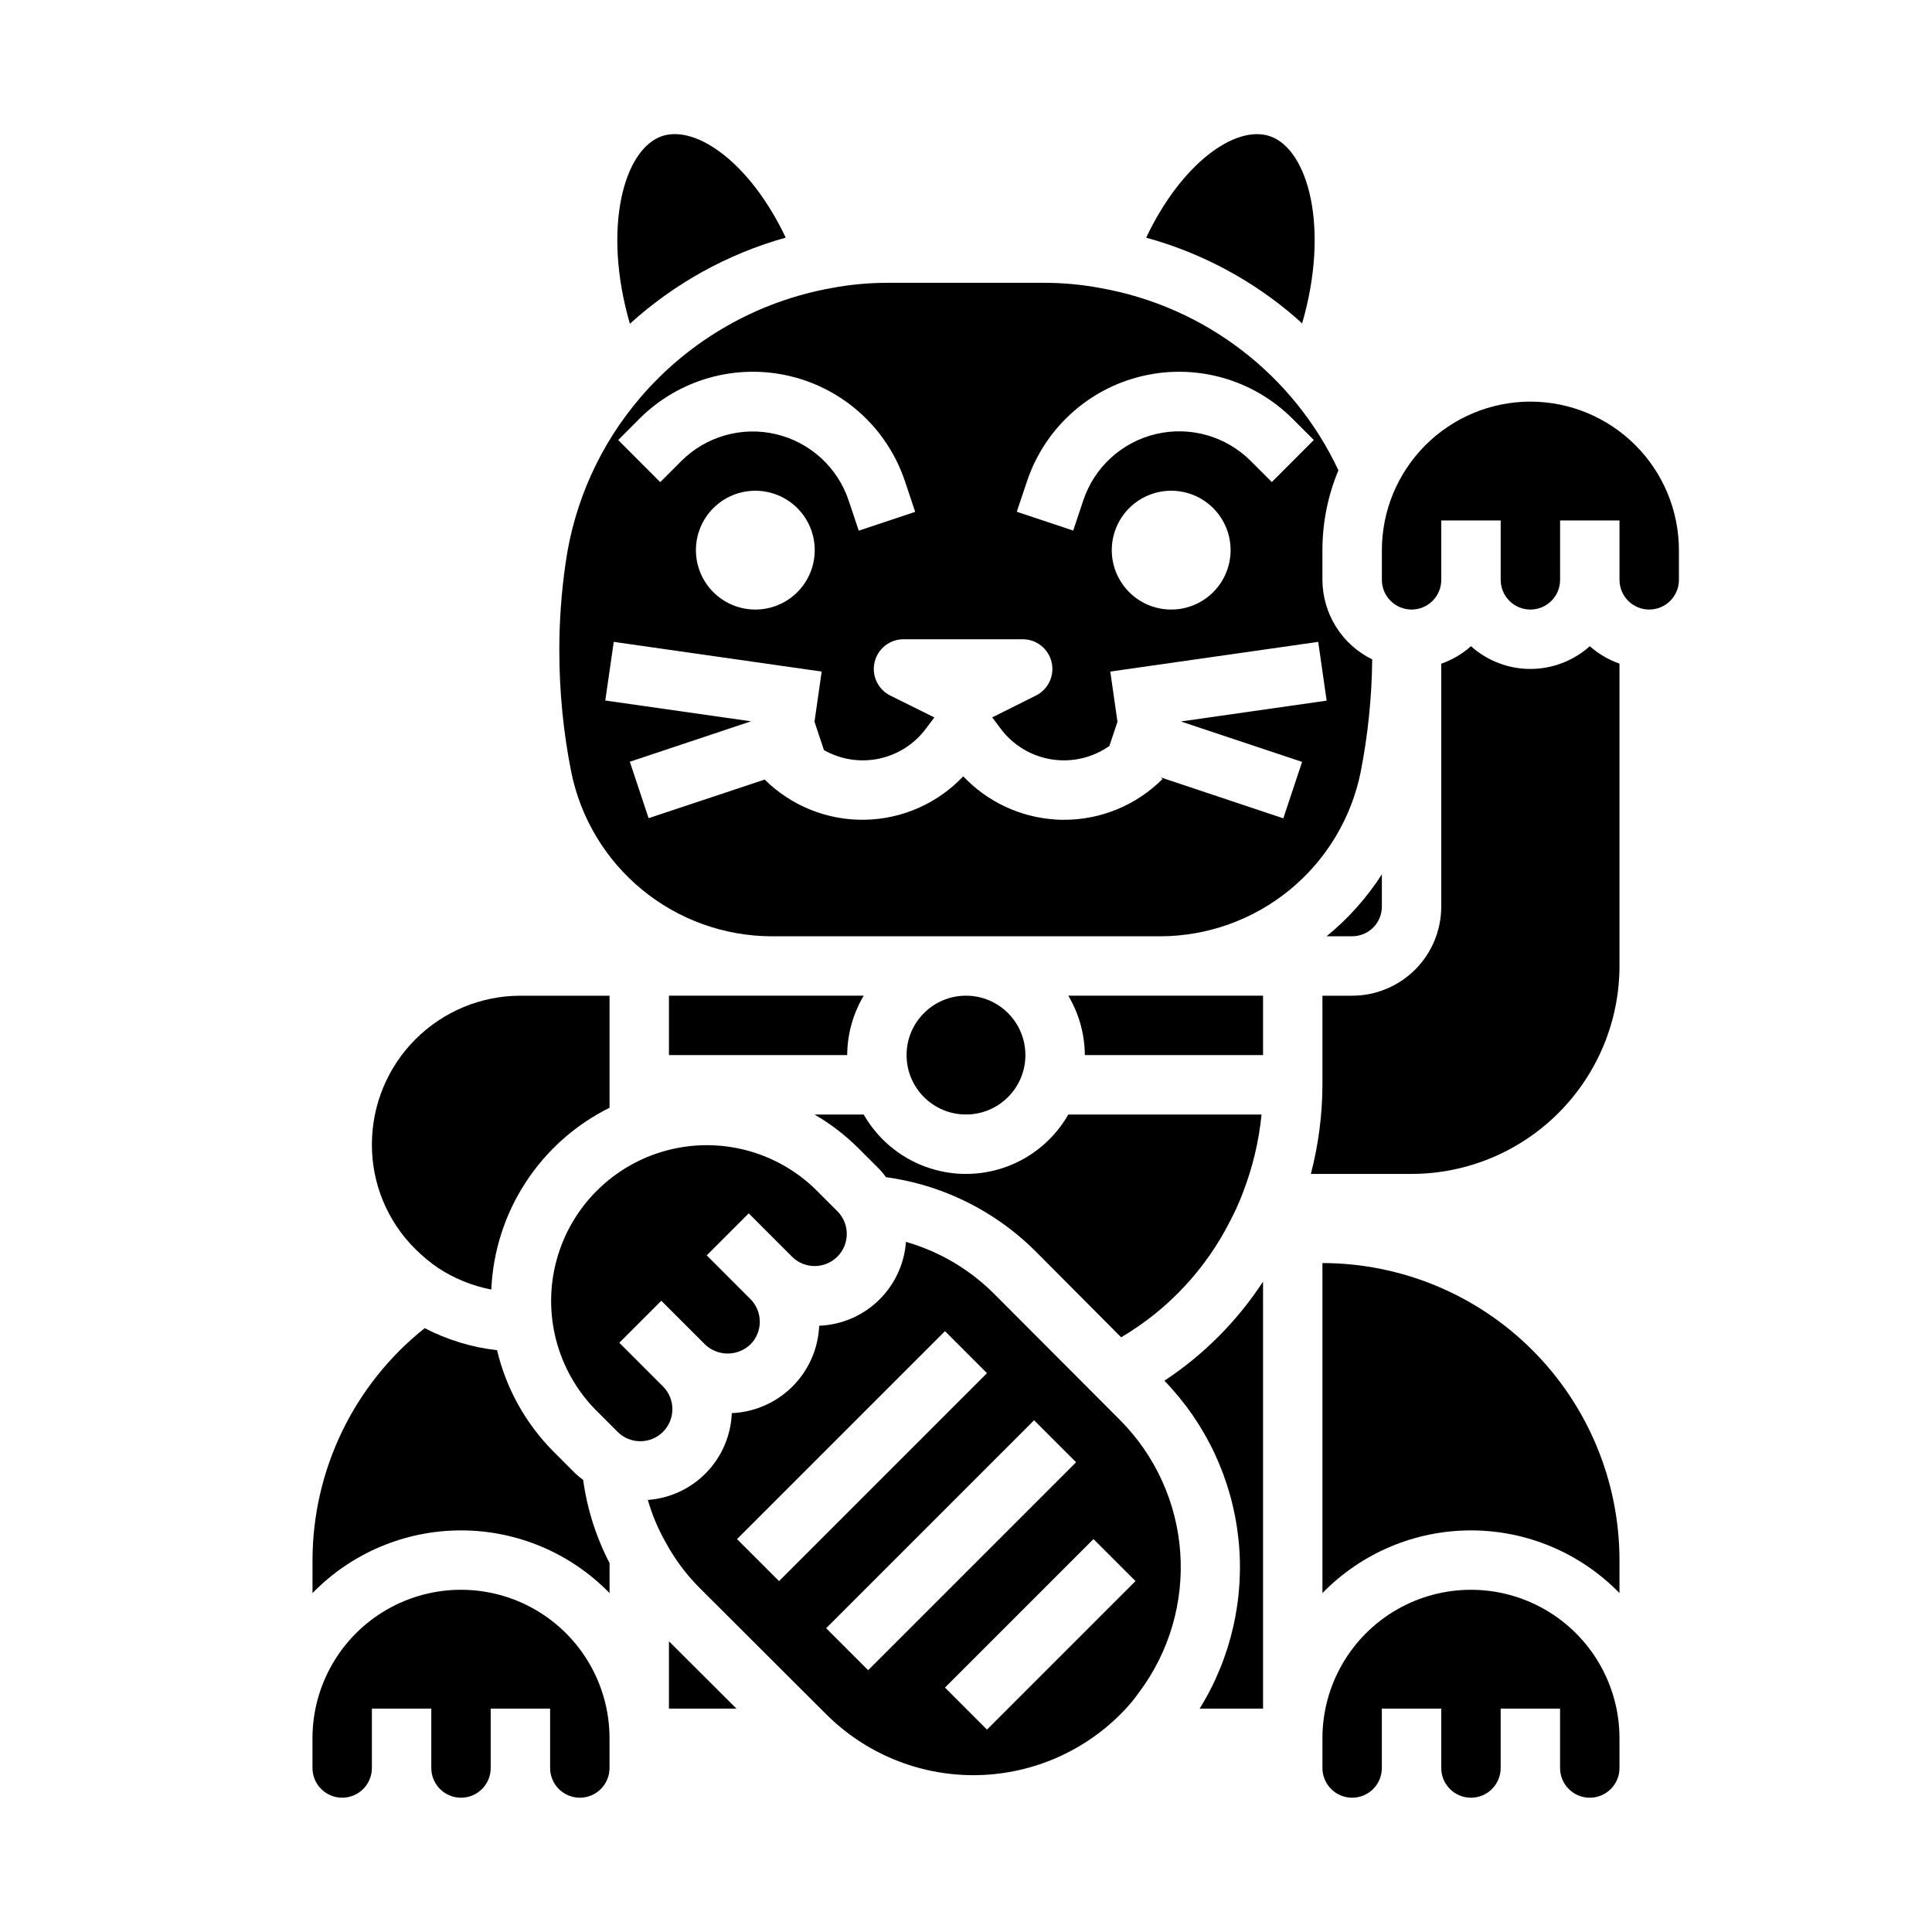 <?xml version="1.0" encoding="UTF-8"?>
<!-- Uploaded to: ICON Repo, www.iconrepo.com, Generator: ICON Repo Mixer Tools -->
<svg fill="#000000" width="800px" height="800px" version="1.1" viewBox="144 144 512 512" xmlns="http://www.w3.org/2000/svg">
 <g>
  <path d="m254.08 475.02c1.855 1.863 3.887 3.543 6.062 5.023 4.269 2.797 9.047 4.731 14.059 5.699 0.438-10.102 3.574-19.895 9.086-28.367 5.512-8.477 13.191-15.316 22.246-19.812v-29.691h-23.617c-10.434 0.012-20.438 4.164-27.816 11.543-7.379 7.379-11.531 17.383-11.543 27.816-0.051 10.438 4.102 20.453 11.523 27.789z"/>
  <path d="m415.74 423.61c0 8.695-7.047 15.746-15.742 15.746s-15.746-7.051-15.746-15.746c0-8.695 7.051-15.742 15.746-15.742s15.742 7.047 15.742 15.742"/>
  <path d="m348.52 407.87h-27.238v15.742h47.234c0.031-5.543 1.543-10.977 4.375-15.742z"/>
  <path d="m305.54 558.23c-3.574-6.894-5.941-14.348-7-22.043-0.695-0.512-1.367-1.062-2.008-1.645l-5.785-5.793c-7.402-7.414-12.602-16.738-15.02-26.93-6.695-0.758-13.195-2.738-19.176-5.844-18.742 14.902-29.684 37.523-29.734 61.465v8.746c10.34-10.621 24.535-16.617 39.363-16.617 14.824 0 29.02 5.996 39.359 16.617z"/>
  <path d="m310.93 229.8c11.805-10.715 25.945-18.531 41.297-22.828-9.375-19.75-23.617-29.867-32.699-26.93-10.25 3.391-15.965 24.441-8.598 49.758z"/>
  <path d="m489.07 229.73c7.359-25.254 1.645-46.305-8.66-49.68-9.055-2.938-23.301 7.195-32.668 26.938 14.637 4.012 28.184 11.258 39.652 21.199 0.598 0.496 1.117 1.039 1.676 1.543z"/>
  <path d="m319.7 523.46c3.316-3.328 3.316-8.711 0-12.039l-11.578-11.578 11.133-11.133 11.578 11.578v0.004c3.367 3.211 8.66 3.211 12.027 0 1.598-1.594 2.496-3.758 2.496-6.016s-0.898-4.422-2.496-6.016l-11.57-11.578 11.133-11.133 11.57 11.578v0.004c3.336 3.219 8.641 3.172 11.918-0.105 3.281-3.281 3.332-8.582 0.117-11.922l-5.793-5.793v-0.004c-10.457-10.266-25.57-14.219-39.715-10.383-14.141 3.836-25.188 14.883-29.023 29.027-3.836 14.141 0.113 29.258 10.383 39.711l5.793 5.793v0.004c3.324 3.309 8.703 3.309 12.027 0z"/>
  <path d="m377.17 453.97c0.578 0.637 1.125 1.301 1.633 1.992 3.188 0.438 6.344 1.094 9.445 1.961 11.504 3.258 21.973 9.422 30.402 17.898l22.465 22.578c12.457-7.344 22.527-18.125 29-31.055 1.219-2.309 2.293-4.695 3.215-7.141 2.602-6.688 4.285-13.703 4.996-20.844h-51.215c-3.652 6.406-9.457 11.309-16.387 13.844-6.926 2.535-14.523 2.535-21.449 0-6.926-2.535-12.73-7.438-16.387-13.844h-13.035c4.203 2.438 8.082 5.402 11.531 8.824z"/>
  <path d="m292.23 316.48c-0.004 10.77 1.051 21.516 3.148 32.078 2.484 12.27 9.129 23.309 18.812 31.246 9.68 7.938 21.805 12.293 34.324 12.324h102.96c12.523-0.027 24.652-4.379 34.332-12.32 9.684-7.941 16.32-18.984 18.797-31.258 1.922-9.82 2.941-19.797 3.047-29.805-3.945-1.934-7.273-4.93-9.605-8.656-2.332-3.727-3.574-8.027-3.59-12.422v-7.875c0-7.262 1.438-14.449 4.238-21.152-11.922-25.422-35.473-43.449-63.129-48.316-5.004-0.938-10.09-1.398-15.184-1.379h-40.777c-5.051-0.02-10.094 0.434-15.059 1.355-19.793 3.504-37.754 13.766-50.828 29.031-10.672 12.445-17.555 27.691-19.832 43.926-1.113 7.691-1.672 15.453-1.66 23.223zm123.89-44.793c4.633-14.016 16.211-24.629 30.578-28.023 14.367-3.398 29.469 0.902 39.891 11.359l5.59 5.582-11.133 11.148-5.59-5.59h0.004c-6.57-6.574-16.074-9.277-25.117-7.141-9.047 2.133-16.34 8.801-19.273 17.617l-2.66 7.965-14.957-4.984zm54.004 18.105h-0.004c0 4.176-1.656 8.18-4.609 11.133s-6.957 4.613-11.133 4.613c-4.176 0-8.18-1.66-11.133-4.613s-4.613-6.957-4.613-11.133c0-4.176 1.66-8.18 4.613-11.133s6.957-4.609 11.133-4.609c4.176 0 8.18 1.656 11.133 4.609s4.609 6.957 4.609 11.133zm-156.72-34.77c10.422-10.457 25.523-14.758 39.891-11.359 14.371 3.394 25.945 14.008 30.578 28.023l2.66 7.965-14.957 4.984-2.66-7.965c-2.938-8.809-10.223-15.465-19.254-17.602-9.035-2.141-18.531 0.551-25.102 7.109l-5.59 5.59-11.133-11.148zm46.508 34.77c0 4.176-1.66 8.18-4.609 11.133-2.953 2.953-6.961 4.613-11.133 4.613-4.176 0-8.184-1.66-11.133-4.613-2.953-2.953-4.613-6.957-4.613-11.133 0-4.176 1.66-8.18 4.613-11.133 2.949-2.953 6.957-4.609 11.133-4.609 4.172 0 8.18 1.656 11.133 4.609 2.949 2.953 4.609 6.957 4.609 11.133zm-53.262 24.309 55.105 7.871-1.906 13.297 2.504 7.512c4.426 2.516 9.621 3.324 14.605 2.273 4.981-1.055 9.406-3.891 12.441-7.981l2.211-2.945-11.602-5.762c-3.316-1.605-5.078-5.301-4.234-8.887 0.848-3.59 4.066-6.113 7.754-6.07h31.488c3.652-0.004 6.828 2.508 7.668 6.066 0.84 3.555-0.879 7.223-4.148 8.852l-11.594 5.793 2.211 2.945h-0.004c3.262 4.375 8.098 7.309 13.488 8.176 5.387 0.863 10.898-0.41 15.363-3.547l2.141-6.422-1.906-13.297 55.105-7.871 2.234 15.578-38.629 5.512 32.125 10.715-4.977 14.957-32.457-10.836 0.434 0.434h-0.004c-6.902 6.906-16.266 10.789-26.031 10.793-0.875 0-1.738 0-2.613-0.094v-0.004c-9.195-0.648-17.816-4.723-24.152-11.422-6.805 7.199-16.227 11.348-26.129 11.512-9.906 0.16-19.457-3.68-26.496-10.652l-30.758 10.234-4.977-14.957 32.125-10.715-38.629-5.512z"/>
  <path d="m495.57 392.12h6.769c2.086 0 4.09-0.828 5.566-2.305 1.477-1.477 2.305-3.477 2.305-5.566v-8.531c-3.992 6.199-8.934 11.734-14.641 16.402z"/>
  <path d="m297.66 620.41c2.086 0 4.09-0.828 5.566-2.305 1.473-1.477 2.305-3.477 2.305-5.566v-7.871c0-14.062-7.504-27.055-19.68-34.086-12.18-7.031-27.184-7.031-39.363 0-12.176 7.031-19.68 20.023-19.68 34.086v7.871c0 2.09 0.832 4.09 2.309 5.566 1.477 1.477 3.477 2.305 5.566 2.305 2.086 0 4.09-0.828 5.566-2.305 1.477-1.477 2.305-3.477 2.305-5.566v-15.742h15.742v15.742c0 4.348 3.527 7.871 7.875 7.871 4.348 0 7.871-3.523 7.871-7.871v-15.742h15.742v15.742c0 2.09 0.832 4.09 2.309 5.566 1.473 1.477 3.477 2.305 5.566 2.305z"/>
  <path d="m478.72 596.8v-113.16c-6.828 10.445-15.723 19.383-26.137 26.266 11.016 11.375 17.918 26.102 19.609 41.844 1.691 15.738-1.926 31.598-10.273 45.051z"/>
  <path d="m478.72 407.87h-51.609c2.832 4.766 4.344 10.199 4.379 15.742h47.23z"/>
  <path d="m573.18 604.67c0-14.062-7.504-27.055-19.68-34.086-12.18-7.031-27.184-7.031-39.359 0-12.18 7.031-19.684 20.023-19.684 34.086v7.871c0 2.09 0.832 4.09 2.309 5.566 1.477 1.477 3.477 2.305 5.566 2.305 2.086 0 4.09-0.828 5.566-2.305 1.477-1.477 2.305-3.477 2.305-5.566v-15.742h15.742v15.742c0 4.348 3.527 7.871 7.875 7.871 4.348 0 7.871-3.523 7.871-7.871v-15.742h15.742v15.742c0 4.348 3.527 7.871 7.875 7.871s7.871-3.523 7.871-7.871z"/>
  <path d="m321.28 578.96v17.84h17.887z"/>
  <path d="m573.18 557.44c-0.023-20.871-8.324-40.879-23.082-55.637-14.758-14.758-34.77-23.059-55.641-23.082v87.465c10.34-10.621 24.535-16.617 39.363-16.617 14.824 0 29.02 5.996 39.359 16.617z"/>
  <path d="m573.18 319.87c-2.898-1.016-5.574-2.586-7.871-4.621-4.328 3.879-9.934 6.027-15.746 6.027s-11.418-2.148-15.742-6.027c-2.293 2.051-4.969 3.625-7.875 4.637v64.367c0 6.266-2.488 12.27-6.914 16.699-4.43 4.43-10.438 6.918-16.699 6.918h-7.875v23.617c-0.023 7.969-1.055 15.902-3.066 23.613h26.684c14.609-0.016 28.617-5.828 38.945-16.156 10.332-10.332 16.145-24.336 16.16-38.945z"/>
  <path d="m329.52 564.94 33.457 33.379c10.34 10.32 24.355 16.121 38.965 16.121 14.613 0 28.629-5.801 38.969-16.121 1.863-1.836 3.555-3.836 5.062-5.977 7.902-10.613 11.734-23.703 10.809-36.902-0.93-13.199-6.562-25.625-15.871-35.023l-33.395-33.473c-6.5-6.531-14.566-11.293-23.426-13.832-0.434 5.883-3.016 11.402-7.258 15.5-4.238 4.102-9.844 6.492-15.738 6.723-0.258 6.059-2.781 11.801-7.07 16.09-4.289 4.285-10.027 6.809-16.09 7.07-0.23 5.898-2.625 11.508-6.731 15.75-4.106 4.246-9.633 6.828-15.523 7.254 1.105 3.836 2.652 7.535 4.606 11.02 2.453 4.57 5.566 8.754 9.234 12.422zm115.4-1.938-39.359 39.359-11.133-11.133 39.359-39.359zm-26.875-42.617 11.133 11.133-55.105 55.105-11.133-11.133zm-23.617-23.617 11.133 11.133-55.105 55.105-11.133-11.133z"/>
  <path d="m549.57 250.43c-10.434 0.012-20.438 4.164-27.816 11.543s-11.531 17.383-11.543 27.816v7.875c0 2.086 0.828 4.09 2.305 5.566 1.477 1.473 3.481 2.305 5.566 2.305 2.09 0 4.09-0.832 5.566-2.305 1.477-1.477 2.305-3.481 2.305-5.566v-15.746h15.742v15.742l0.004 0.004c0 4.348 3.523 7.871 7.871 7.871s7.871-3.523 7.871-7.871v-15.746h15.742v15.742l0.004 0.004c0 4.348 3.523 7.871 7.871 7.871 4.348 0 7.871-3.523 7.871-7.871v-7.875c-0.012-10.434-4.16-20.438-11.539-27.816-7.379-7.379-17.383-11.531-27.82-11.543z"/>
 </g>
</svg>
